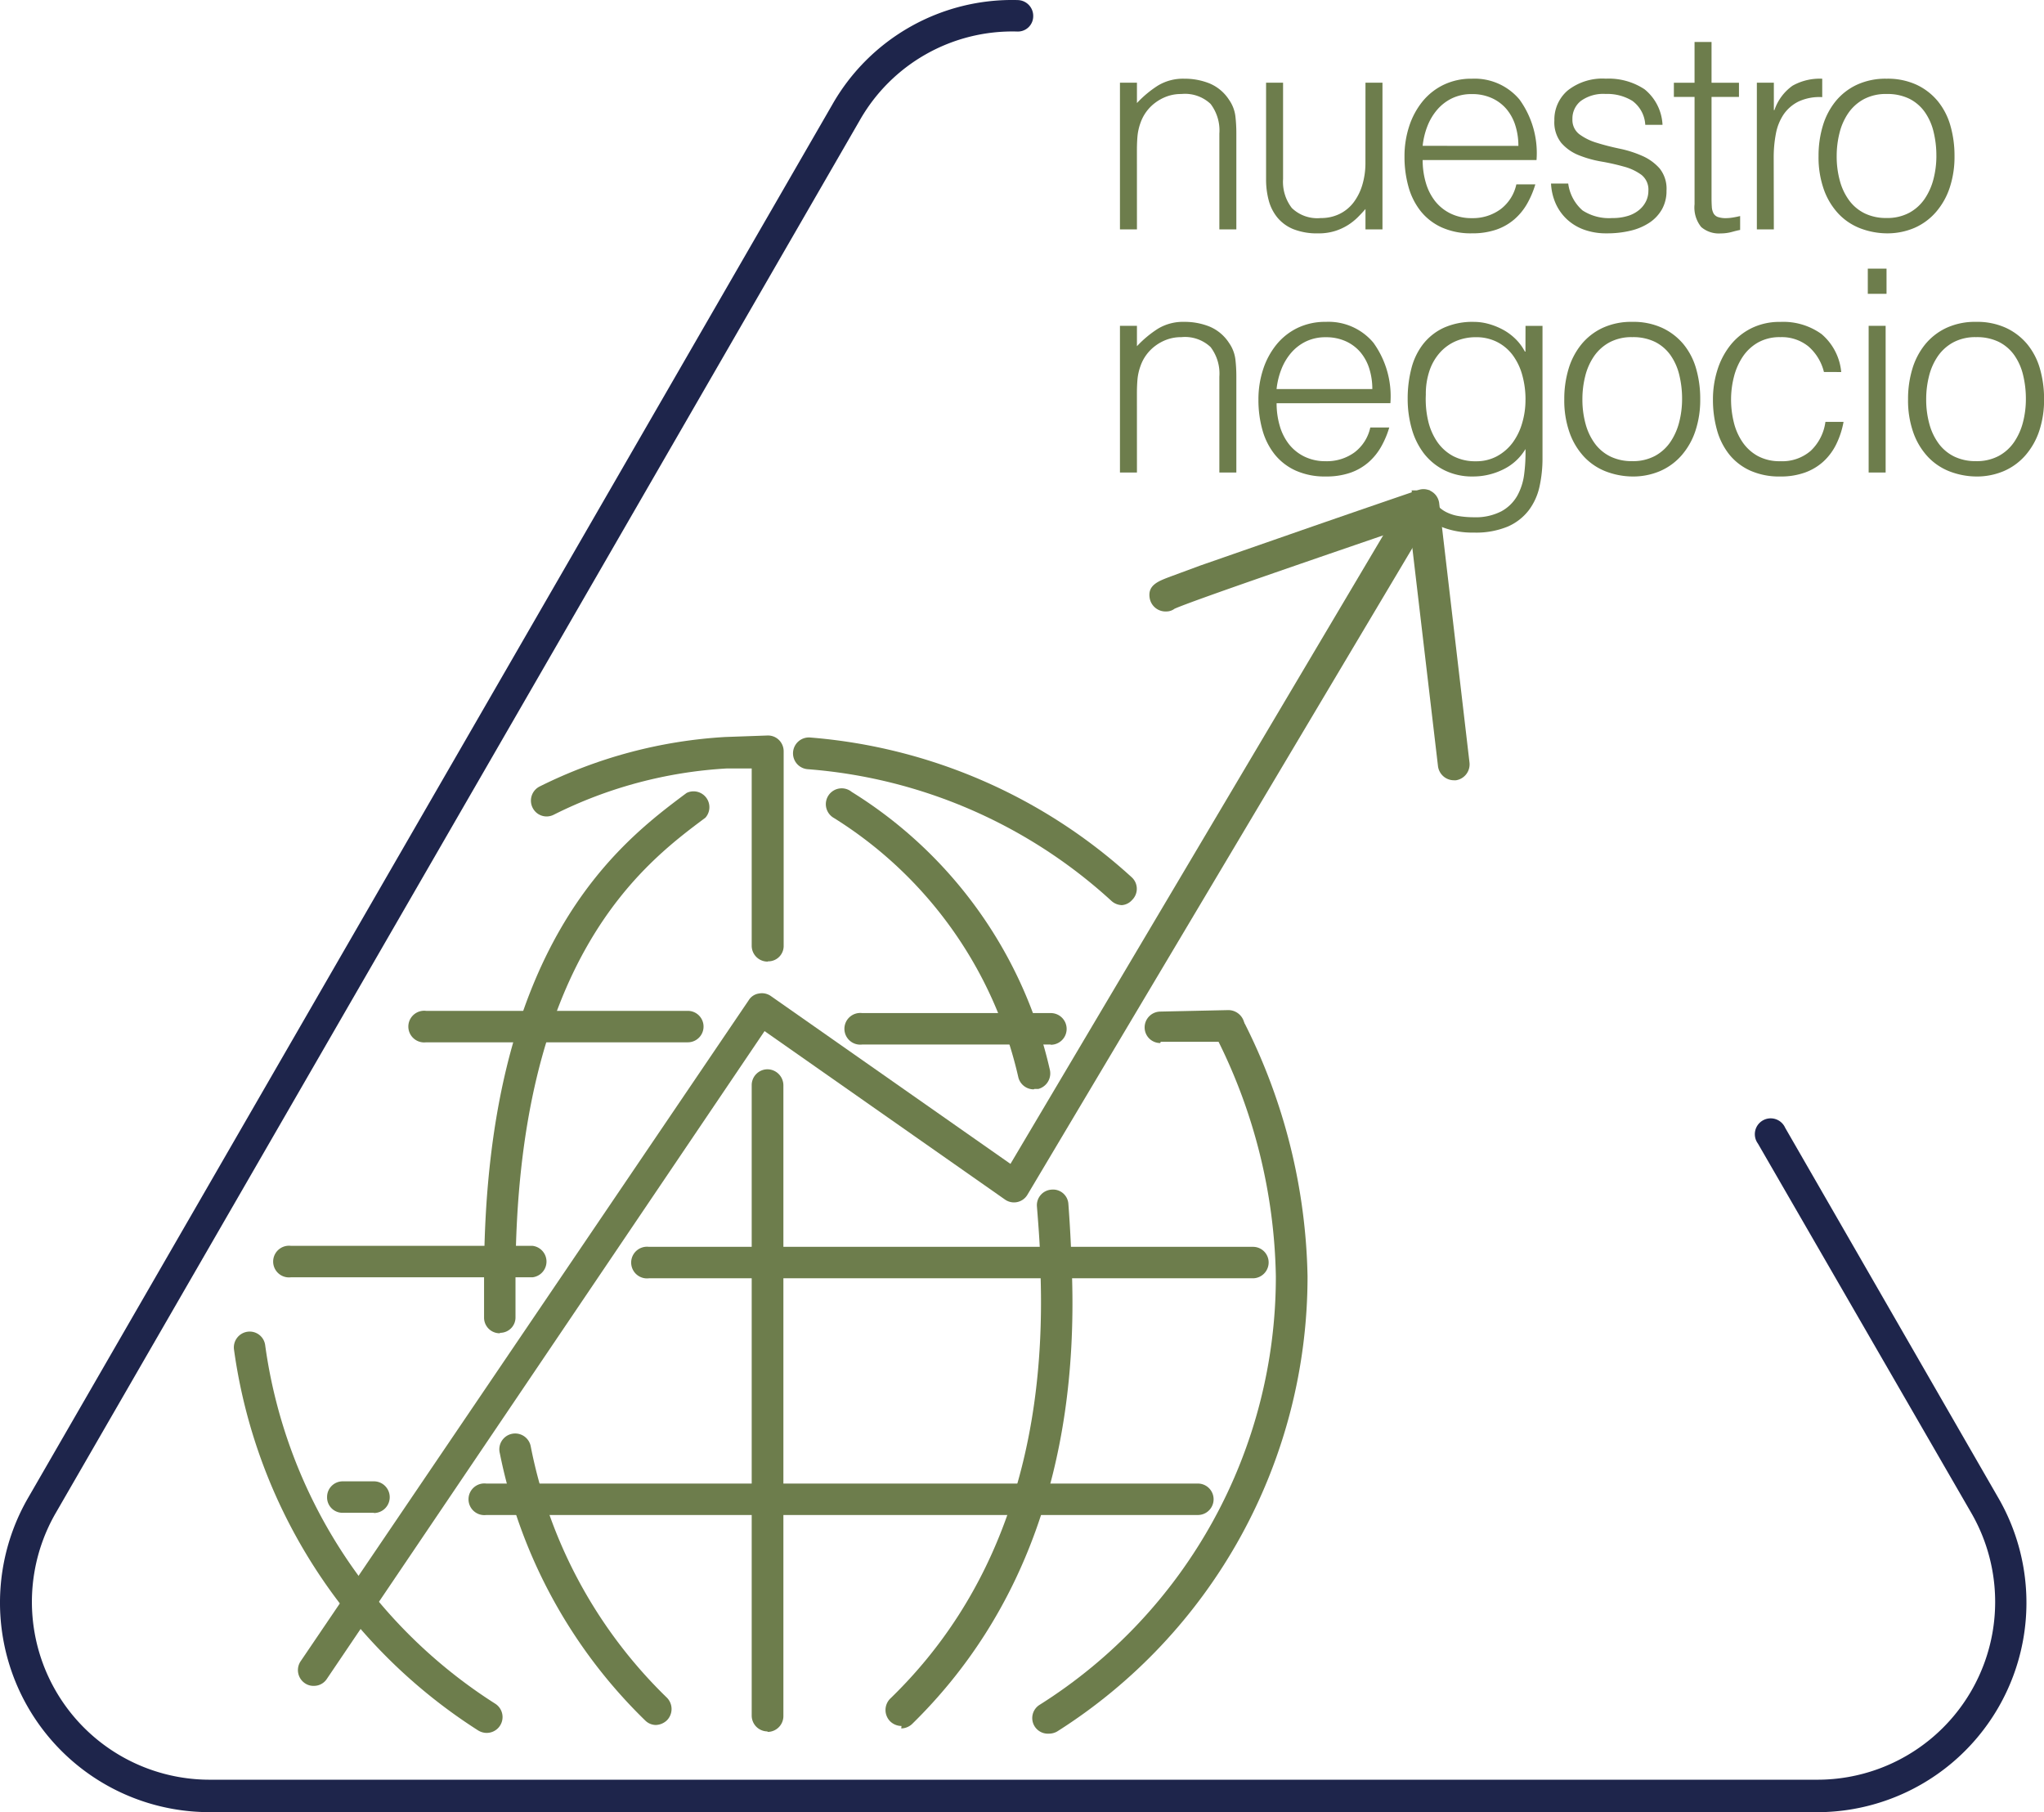 <svg xmlns="http://www.w3.org/2000/svg" width="137.138" height="121.569" viewBox="0 0 137.138 121.569">
  <g id="icon_nossonegocio" transform="translate(0.001 -0.817)">
    <g id="Camada_1" data-name="Camada 1" transform="translate(-0.001 0.817)">
      <path id="Caminho_4117" data-name="Caminho 4117" d="M13.091,100.406a1.013,1.013,0,0,1-.6-.183,1.063,1.063,0,0,1-.282-1.462L42.277,54.408a.964.964,0,0,1,.681-.449,1.047,1.047,0,0,1,.8.166l16.08,11.263,25.9-43.672a1.063,1.063,0,0,1,1.827,1.08L60.982,67.448a1.047,1.047,0,0,1-1.512.332l-16.13-11.3L13.971,99.94a1.03,1.03,0,0,1-.88.465" transform="translate(7.957 12.692)" fill="#6d7d4c"/>
      <path id="Caminho_4118" data-name="Caminho 4118" d="M66.85,40.1a1.08,1.08,0,0,1-1.063-.93L63.893,23.06c-6.013,2.06-14.552,4.983-15.781,5.532a.914.914,0,0,1-.548.183,1.08,1.08,0,0,1-1.113-.847c-.183-.914.548-1.179,1.4-1.5l1.977-.731,5.964-2.076c4.336-1.512,8.671-2.99,8.671-2.99a1.013,1.013,0,0,1,.9.1,1.063,1.063,0,0,1,.5.764L67.9,38.924a1.08,1.08,0,0,1-.93,1.179H66.85" transform="translate(30.694 12.245)" fill="#6d7d4c"/>
      <path id="Caminho_4119" data-name="Caminho 4119" d="M36.837,84.843a1.1,1.1,0,0,1-.764-.316,1.08,1.08,0,0,1,0-1.512c7.043-6.811,10.449-16.329,10.1-28.24,0-1.661-.133-3.322-.249-4.784a1.047,1.047,0,0,1,.98-1.13,1.03,1.03,0,0,1,1.13.963c.116,1.528.2,3.173.249,4.983.365,12.592-3.322,22.642-10.731,29.9a1.1,1.1,0,0,1-.731.3" transform="translate(23.647 30.946)" fill="#6d7d4c"/>
      <path id="Caminho_4120" data-name="Caminho 4120" d="M47.307,52.851a1.063,1.063,0,0,1-1.03-.8A27.741,27.741,0,0,0,33.9,34.645,1.063,1.063,0,1,1,35.1,32.9,29.635,29.635,0,0,1,48.386,51.522a1.08,1.08,0,0,1-.764,1.3h-.266" transform="translate(22.048 20.229)" fill="#6d7d4c"/>
      <path id="Caminho_4121" data-name="Caminho 4121" d="M20.6,69.13A1.047,1.047,0,0,1,19.55,68.1c0-.565,0-1.113,0-1.661V65.392c0-22.392,9.186-29.22,13.588-32.509A1.063,1.063,0,0,1,34.4,34.544c-4.12,3.073-12.708,9.469-12.741,30.8v2.691A1.03,1.03,0,0,1,20.63,69.1Z" transform="translate(12.927 20.313)" fill="#6d7d4c"/>
      <path id="Caminho_4122" data-name="Caminho 4122" d="M54.108,41.847a1.08,1.08,0,0,1-.714-.282,34.021,34.021,0,0,0-20.382-8.837,1.066,1.066,0,1,1,.166-2.126,36.263,36.263,0,0,1,21.6,9.4,1.047,1.047,0,0,1,0,1.5,1.013,1.013,0,0,1-.781.349" transform="translate(21.177 18.874)" fill="#6d7d4c"/>
      <path id="Caminho_4123" data-name="Caminho 4123" d="M42.8,89.988a1.047,1.047,0,0,1-.6-1.944A33.937,33.937,0,0,0,58.034,59.307,36.861,36.861,0,0,0,54.1,43.393a1.08,1.08,0,0,1,.482-1.429,1.047,1.047,0,0,1,1.412.482A39.253,39.253,0,0,1,60.16,59.307,36.114,36.114,0,0,1,43.366,89.839a1.113,1.113,0,0,1-.565.149" transform="translate(27.567 26.315)" fill="#6d7d4c"/>
      <path id="Caminho_4124" data-name="Caminho 4124" d="M37.32,45.687a1.063,1.063,0,0,1-1.063-1.047V32.73H34.6a29.635,29.635,0,0,0-11.628,3.106,1.047,1.047,0,0,1-1.412-.465,1.063,1.063,0,0,1,.465-1.429A32.027,32.027,0,0,1,34.48,30.62l2.824-.1a1.047,1.047,0,0,1,.781.3,1.063,1.063,0,0,1,.316.764V44.607a1.03,1.03,0,0,1-1.047,1.063Z" transform="translate(14.177 18.822)" fill="#6d7d4c"/>
      <path id="Caminho_4125" data-name="Caminho 4125" d="M31.423,88.419a1.063,1.063,0,0,1-1.063-1.063V45.03A1.063,1.063,0,0,1,31.423,44a1.08,1.08,0,0,1,1.063,1.063V87.389a1.063,1.063,0,0,1-1.063,1.063Z" transform="translate(20.074 27.734)" fill="#6d7d4c"/>
      <path id="Caminho_4126" data-name="Caminho 4126" d="M26.4,81.515a1.113,1.113,0,0,1-.565-.166A36.163,36.163,0,0,1,9.454,55.8a1.063,1.063,0,0,1,.914-1.2,1.047,1.047,0,0,1,1.179.914A33.987,33.987,0,0,0,26.979,79.554a1.063,1.063,0,0,1-.581,1.96" transform="translate(6.246 34.739)" fill="#6d7d4c"/>
      <path id="Caminho_4127" data-name="Caminho 4127" d="M17.686,43.753a1.063,1.063,0,1,1,0-2.11H35.244a1.055,1.055,0,1,1,0,2.11Z" transform="translate(10.904 26.171)" fill="#6d7d4c"/>
      <path id="Caminho_4128" data-name="Caminho 4128" d="M47.277,43.819a1.047,1.047,0,0,1-1.047-1.03,1.063,1.063,0,0,1,1.03-1.08l4.6-.1a1.1,1.1,0,0,1,1.08,1.047,1.063,1.063,0,0,1-1.047,1.08H47.31Z" transform="translate(30.567 26.154)" fill="#6d7d4c"/>
      <path id="Caminho_4129" data-name="Caminho 4129" d="M47.954,43.843H35.3a1.063,1.063,0,1,1,0-2.11H47.954a1.063,1.063,0,1,1,0,2.126" transform="translate(22.547 26.23)" fill="#6d7d4c"/>
      <path id="Caminho_4130" data-name="Caminho 4130" d="M67.2,53.283H26.686a1.063,1.063,0,1,1,0-2.11H67.2a1.047,1.047,0,0,1,1.063,1.047A1.063,1.063,0,0,1,67.2,53.283" transform="translate(16.854 32.472)" fill="#6d7d4c"/>
      <path id="Caminho_4131" data-name="Caminho 4131" d="M28.439,53.243H12.226a1.063,1.063,0,1,1,0-2.11H28.439a1.063,1.063,0,0,1,0,2.11" transform="translate(7.294 32.445)" fill="#6d7d4c"/>
      <path id="Caminho_4132" data-name="Caminho 4132" d="M67.858,62.843H20.116a1.063,1.063,0,1,1,0-2.11H67.858a1.055,1.055,0,1,1,0,2.11" transform="translate(12.511 38.792)" fill="#6d7d4c"/>
      <path id="Caminho_4133" data-name="Caminho 4133" d="M16.35,62.75H14.257a1.03,1.03,0,0,1-1.047-1.063,1.047,1.047,0,0,1,1.047-1.047H16.35a1.063,1.063,0,1,1,0,2.126" transform="translate(8.735 38.736)" fill="#6d7d4c"/>
      <path id="Caminho_4134" data-name="Caminho 4134" d="M30.686,78.263a1.03,1.03,0,0,1-.731-.3A34.4,34.4,0,0,1,20.2,60.04a1.063,1.063,0,1,1,2.076-.449,32.027,32.027,0,0,0,9.136,16.844,1.08,1.08,0,0,1,0,1.512,1.13,1.13,0,0,1-.764.316" transform="translate(13.336 37.459)" fill="#6d7d4c"/>
      <path id="Caminho_4135" data-name="Caminho 4135" d="M121.93,122.386H14.071a14.053,14.053,0,0,1-12.16-21.13L55.832,7.849A13.871,13.871,0,0,1,68.291.822a1.063,1.063,0,0,1,1.03,1.08,1.03,1.03,0,0,1-1.08,1.03A11.778,11.778,0,0,0,57.676,8.9L3.738,102.319A11.927,11.927,0,0,0,14.071,120.21H121.93a11.927,11.927,0,0,0,10.332-17.891L117.943,77.535a1.063,1.063,0,1,1,1.827-1.063l14.352,24.917a14.053,14.053,0,0,1-12.193,21" transform="translate(0.001 -0.817)" fill="#1e254b"/>
      <path id="Caminho_4141" data-name="Caminho 4141" d="M2.508,0H1.368V-9.842h1.14v1.368A7.24,7.24,0,0,1,3.923-9.652a3.256,3.256,0,0,1,1.757-.456,4.487,4.487,0,0,1,1.691.313A2.885,2.885,0,0,1,8.683-8.7a2.45,2.45,0,0,1,.428,1.092,9.918,9.918,0,0,1,.066,1.168V0H8.037V-6.422a2.932,2.932,0,0,0-.589-1.995,2.5,2.5,0,0,0-1.957-.665,2.777,2.777,0,0,0-.969.161,3.049,3.049,0,0,0-.789.427,2.864,2.864,0,0,0-.6.608,2.821,2.821,0,0,0-.38.722,3.624,3.624,0,0,0-.209.912q-.038.437-.038.95ZM17.841-9.842h1.14V0h-1.14V-1.368q-.228.266-.513.551a3.894,3.894,0,0,1-.655.523,3.762,3.762,0,0,1-.865.4,3.669,3.669,0,0,1-1.14.162A4.335,4.335,0,0,1,13.015-.01a2.706,2.706,0,0,1-1.073-.77,3.05,3.05,0,0,1-.589-1.149,5.391,5.391,0,0,1-.181-1.434V-9.842h1.14v6.46A2.875,2.875,0,0,0,12.9-1.434a2.453,2.453,0,0,0,1.938.674A2.826,2.826,0,0,0,16.1-1.035a2.641,2.641,0,0,0,.94-.77,3.671,3.671,0,0,0,.589-1.178,5.118,5.118,0,0,0,.209-1.5ZM28.1-5.6a4.517,4.517,0,0,0-.2-1.359,3.175,3.175,0,0,0-.589-1.1,2.8,2.8,0,0,0-.979-.741,3.149,3.149,0,0,0-1.349-.276,3,3,0,0,0-1.34.285,3.08,3.08,0,0,0-.988.76A3.823,3.823,0,0,0,22-6.935a5.11,5.11,0,0,0-.323,1.33Zm-6.422.95a5.341,5.341,0,0,0,.209,1.511,3.649,3.649,0,0,0,.618,1.235,2.99,2.99,0,0,0,1.035.836,3.187,3.187,0,0,0,1.444.314A3.142,3.142,0,0,0,26.9-1.349a2.837,2.837,0,0,0,1.064-1.672h1.273a6.138,6.138,0,0,1-.551,1.3,4.016,4.016,0,0,1-.855,1.045,3.7,3.7,0,0,1-1.216.694,4.925,4.925,0,0,1-1.634.247,4.771,4.771,0,0,1-2.033-.4,3.834,3.834,0,0,1-1.406-1.092,4.61,4.61,0,0,1-.817-1.634,7.408,7.408,0,0,1-.266-2.023,6.448,6.448,0,0,1,.314-2.033,5.177,5.177,0,0,1,.893-1.662A4.15,4.15,0,0,1,23.085-9.7a4.273,4.273,0,0,1,1.9-.408,3.924,3.924,0,0,1,3.192,1.4,6.135,6.135,0,0,1,1.14,4.056Zm9.766,1.577a2.893,2.893,0,0,0,.959,1.8A3.251,3.251,0,0,0,34.39-.76a3.437,3.437,0,0,0,1.083-.152,2.175,2.175,0,0,0,.75-.409A1.762,1.762,0,0,0,36.67-1.9a1.587,1.587,0,0,0,.152-.684,1.259,1.259,0,0,0-.465-1.073,3.513,3.513,0,0,0-1.168-.551,15.047,15.047,0,0,0-1.52-.342,7.436,7.436,0,0,1-1.52-.427A3.044,3.044,0,0,1,30.979-5.8a2.207,2.207,0,0,1-.465-1.5,2.565,2.565,0,0,1,.9-2.023,3.763,3.763,0,0,1,2.556-.788,4.362,4.362,0,0,1,2.594.712,3.258,3.258,0,0,1,1.206,2.385H36.613a2.131,2.131,0,0,0-.864-1.606,3.22,3.22,0,0,0-1.8-.465,2.558,2.558,0,0,0-1.653.465,1.5,1.5,0,0,0-.57,1.226A1.2,1.2,0,0,0,32.2-6.375a3.793,3.793,0,0,0,1.169.57q.7.218,1.52.39a7.487,7.487,0,0,1,1.52.484,3.327,3.327,0,0,1,1.169.845A2.176,2.176,0,0,1,38.038-2.6a2.5,2.5,0,0,1-.3,1.244,2.646,2.646,0,0,1-.836.9,3.889,3.889,0,0,1-1.264.541,6.7,6.7,0,0,1-1.605.181A4.338,4.338,0,0,1,32.48.01,3.362,3.362,0,0,1,31.331-.7a3.286,3.286,0,0,1-.741-1.064,3.748,3.748,0,0,1-.3-1.311ZM42.978.038q-.209.038-.551.133a2.837,2.837,0,0,1-.76.1,1.811,1.811,0,0,1-1.3-.428,2.081,2.081,0,0,1-.447-1.529v-7.2H38.532v-.95h1.387v-2.736h1.14v2.736H42.9v.95H41.059v6.745q0,.361.019.627a1.051,1.051,0,0,0,.114.437.545.545,0,0,0,.294.247,1.633,1.633,0,0,0,.561.076A2.944,2.944,0,0,0,42.513-.8q.237-.038.465-.095ZM45.239,0H44.1V-9.842h1.14V-8h.038A3.3,3.3,0,0,1,46.5-9.642a3.73,3.73,0,0,1,1.986-.465v1.235a3.328,3.328,0,0,0-1.6.3,2.625,2.625,0,0,0-1,.874,3.461,3.461,0,0,0-.513,1.3,8.389,8.389,0,0,0-.143,1.567ZM52.8.266a5.123,5.123,0,0,1-1.777-.342,3.979,3.979,0,0,1-1.444-.969A4.652,4.652,0,0,1,48.6-2.66a6.464,6.464,0,0,1-.361-2.261,6.945,6.945,0,0,1,.285-2.023,4.778,4.778,0,0,1,.855-1.644A4.058,4.058,0,0,1,50.806-9.7a4.58,4.58,0,0,1,2-.408,4.628,4.628,0,0,1,2.014.408A4.108,4.108,0,0,1,56.24-8.6a4.549,4.549,0,0,1,.846,1.643,7.268,7.268,0,0,1,.275,2.033,6.585,6.585,0,0,1-.323,2.128,4.791,4.791,0,0,1-.922,1.634A4.058,4.058,0,0,1,54.673-.1,4.613,4.613,0,0,1,52.8.266Zm3.344-5.187a6.722,6.722,0,0,0-.19-1.634,3.871,3.871,0,0,0-.589-1.32,2.829,2.829,0,0,0-1.026-.884A3.332,3.332,0,0,0,52.8-9.082a3.12,3.12,0,0,0-1.53.351,2.994,2.994,0,0,0-1.035.931,4.094,4.094,0,0,0-.589,1.33,6.285,6.285,0,0,0-.19,1.549,6.139,6.139,0,0,0,.218,1.682,3.942,3.942,0,0,0,.637,1.32,2.858,2.858,0,0,0,1.045.855,3.271,3.271,0,0,0,1.444.3,3.12,3.12,0,0,0,1.529-.352,2.958,2.958,0,0,0,1.035-.941,4.217,4.217,0,0,0,.589-1.33A6.172,6.172,0,0,0,56.145-4.921Z" transform="translate(73.773 15.388)" fill="#6d7d4c"/>
      <path id="Caminho_4140" data-name="Caminho 4140" d="M2.508,0H1.368V-9.842h1.14v1.368A7.24,7.24,0,0,1,3.923-9.652a3.256,3.256,0,0,1,1.757-.456,4.487,4.487,0,0,1,1.691.313A2.885,2.885,0,0,1,8.683-8.7a2.45,2.45,0,0,1,.428,1.092,9.918,9.918,0,0,1,.066,1.168V0H8.037V-6.422a2.932,2.932,0,0,0-.589-1.995,2.5,2.5,0,0,0-1.957-.665,2.777,2.777,0,0,0-.969.161,3.049,3.049,0,0,0-.789.427,2.864,2.864,0,0,0-.6.608,2.821,2.821,0,0,0-.38.722,3.624,3.624,0,0,0-.209.912q-.038.437-.038.95ZM18.3-5.6a4.517,4.517,0,0,0-.2-1.359,3.175,3.175,0,0,0-.589-1.1,2.8,2.8,0,0,0-.979-.741,3.149,3.149,0,0,0-1.349-.276,3,3,0,0,0-1.34.285,3.08,3.08,0,0,0-.988.76,3.823,3.823,0,0,0-.656,1.1,5.11,5.11,0,0,0-.323,1.33Zm-6.422.95a5.341,5.341,0,0,0,.209,1.511A3.649,3.649,0,0,0,12.7-1.91a2.99,2.99,0,0,0,1.035.836,3.187,3.187,0,0,0,1.444.314A3.142,3.142,0,0,0,17.1-1.349a2.837,2.837,0,0,0,1.064-1.672h1.273a6.138,6.138,0,0,1-.551,1.3,4.016,4.016,0,0,1-.855,1.045,3.7,3.7,0,0,1-1.216.694,4.925,4.925,0,0,1-1.634.247,4.771,4.771,0,0,1-2.033-.4,3.834,3.834,0,0,1-1.406-1.092,4.61,4.61,0,0,1-.817-1.634,7.408,7.408,0,0,1-.266-2.023,6.448,6.448,0,0,1,.313-2.033,5.177,5.177,0,0,1,.893-1.662A4.15,4.15,0,0,1,13.281-9.7a4.273,4.273,0,0,1,1.9-.408,3.924,3.924,0,0,1,3.192,1.4,6.135,6.135,0,0,1,1.14,4.056Zm16.7-.228a6.065,6.065,0,0,0-.219-1.663,4.052,4.052,0,0,0-.636-1.33,3,3,0,0,0-1.045-.884,3.067,3.067,0,0,0-1.425-.323,3.387,3.387,0,0,0-1.33.256,3.044,3.044,0,0,0-1.064.751,3.5,3.5,0,0,0-.712,1.207,4.841,4.841,0,0,0-.257,1.643,6.425,6.425,0,0,0,.152,1.738,4.149,4.149,0,0,0,.608,1.416,3.034,3.034,0,0,0,1.064.959,3.175,3.175,0,0,0,1.539.352,2.9,2.9,0,0,0,1.4-.332,3.221,3.221,0,0,0,1.045-.893A4.108,4.108,0,0,0,28.348-3.3,5.429,5.429,0,0,0,28.576-4.883Zm0-4.959h1.14V-.95a8.737,8.737,0,0,1-.2,1.891A4.073,4.073,0,0,1,28.8,2.527,3.569,3.569,0,0,1,27.4,3.62a5.556,5.556,0,0,1-2.3.408,5.6,5.6,0,0,1-1.862-.275,4.036,4.036,0,0,1-1.273-.694,2.992,2.992,0,0,1-.751-.921,2.311,2.311,0,0,1-.275-.941h1.216a2.25,2.25,0,0,0,.418.9,2.086,2.086,0,0,0,.674.551,2.882,2.882,0,0,0,.865.275A6.247,6.247,0,0,0,25.1,3a3.761,3.761,0,0,0,1.862-.4,2.725,2.725,0,0,0,1.064-1.045A4.012,4.012,0,0,0,28.49.095a11.2,11.2,0,0,0,.086-1.672A3.528,3.528,0,0,1,27.066-.2a4.538,4.538,0,0,1-2,.465,4.186,4.186,0,0,1-1.948-.428A4,4,0,0,1,21.746-1.3a4.9,4.9,0,0,1-.808-1.663,7.294,7.294,0,0,1-.266-1.976,8.055,8.055,0,0,1,.247-2.033,4.457,4.457,0,0,1,.788-1.643,3.787,3.787,0,0,1,1.377-1.092,4.692,4.692,0,0,1,2.033-.4,3.718,3.718,0,0,1,.969.133,4.586,4.586,0,0,1,.959.38,3.712,3.712,0,0,1,.855.627,3.343,3.343,0,0,1,.636.855h.038ZM35.739.266a5.123,5.123,0,0,1-1.777-.342,3.979,3.979,0,0,1-1.444-.969A4.652,4.652,0,0,1,31.54-2.66a6.464,6.464,0,0,1-.361-2.261,6.945,6.945,0,0,1,.285-2.023,4.778,4.778,0,0,1,.855-1.644A4.058,4.058,0,0,1,33.744-9.7a4.58,4.58,0,0,1,2-.408,4.628,4.628,0,0,1,2.014.408,4.108,4.108,0,0,1,1.425,1.1,4.549,4.549,0,0,1,.845,1.643A7.268,7.268,0,0,1,40.3-4.921a6.585,6.585,0,0,1-.323,2.128,4.791,4.791,0,0,1-.922,1.634A4.058,4.058,0,0,1,37.611-.1,4.613,4.613,0,0,1,35.739.266Zm3.344-5.187a6.722,6.722,0,0,0-.19-1.634,3.871,3.871,0,0,0-.589-1.32,2.829,2.829,0,0,0-1.026-.884,3.332,3.332,0,0,0-1.539-.323,3.12,3.12,0,0,0-1.53.351,2.994,2.994,0,0,0-1.035.931,4.094,4.094,0,0,0-.589,1.33,6.285,6.285,0,0,0-.19,1.549,6.139,6.139,0,0,0,.219,1.682,3.942,3.942,0,0,0,.636,1.32,2.858,2.858,0,0,0,1.045.855,3.271,3.271,0,0,0,1.444.3,3.12,3.12,0,0,0,1.529-.352A2.958,2.958,0,0,0,38.3-2.052a4.217,4.217,0,0,0,.589-1.33A6.172,6.172,0,0,0,39.083-4.921ZM48.6-6.745a3.31,3.31,0,0,0-1.045-1.719,2.839,2.839,0,0,0-1.881-.618,2.959,2.959,0,0,0-1.5.361,3.038,3.038,0,0,0-1.026.959,4.323,4.323,0,0,0-.589,1.349,6.132,6.132,0,0,0-.19,1.51,6.4,6.4,0,0,0,.181,1.52,4.063,4.063,0,0,0,.579,1.33,2.984,2.984,0,0,0,1.026.941,3.065,3.065,0,0,0,1.52.352,2.911,2.911,0,0,0,2.042-.7A3.269,3.269,0,0,0,48.7-3.4h1.216a5.724,5.724,0,0,1-.485,1.492,3.936,3.936,0,0,1-.855,1.159A3.675,3.675,0,0,1,47.329,0a4.764,4.764,0,0,1-1.653.266,4.771,4.771,0,0,1-2.033-.4,3.834,3.834,0,0,1-1.406-1.092,4.6,4.6,0,0,1-.817-1.643A7.511,7.511,0,0,1,41.154-4.9a6.542,6.542,0,0,1,.294-1.966,5.127,5.127,0,0,1,.865-1.663,4.183,4.183,0,0,1,1.415-1.149,4.259,4.259,0,0,1,1.948-.427,4.389,4.389,0,0,1,2.764.817,3.792,3.792,0,0,1,1.32,2.546ZM51.6,0V-9.842h1.14V0Zm-.057-11.989V-13.68H52.8v1.691ZM58.805.266a5.123,5.123,0,0,1-1.777-.342,3.979,3.979,0,0,1-1.444-.969,4.652,4.652,0,0,1-.979-1.615,6.464,6.464,0,0,1-.361-2.261,6.945,6.945,0,0,1,.285-2.023,4.778,4.778,0,0,1,.855-1.644A4.058,4.058,0,0,1,56.81-9.7a4.58,4.58,0,0,1,2-.408,4.628,4.628,0,0,1,2.014.408,4.108,4.108,0,0,1,1.425,1.1,4.549,4.549,0,0,1,.846,1.643,7.268,7.268,0,0,1,.275,2.033,6.585,6.585,0,0,1-.323,2.128,4.791,4.791,0,0,1-.922,1.634A4.058,4.058,0,0,1,60.676-.1,4.613,4.613,0,0,1,58.805.266Zm3.344-5.187a6.722,6.722,0,0,0-.19-1.634,3.871,3.871,0,0,0-.589-1.32,2.829,2.829,0,0,0-1.026-.884,3.332,3.332,0,0,0-1.539-.323,3.12,3.12,0,0,0-1.53.351A2.994,2.994,0,0,0,56.24-7.8a4.094,4.094,0,0,0-.589,1.33,6.285,6.285,0,0,0-.19,1.549,6.139,6.139,0,0,0,.218,1.682,3.942,3.942,0,0,0,.637,1.32,2.858,2.858,0,0,0,1.045.855,3.271,3.271,0,0,0,1.444.3,3.12,3.12,0,0,0,1.529-.352,2.958,2.958,0,0,0,1.035-.941,4.217,4.217,0,0,0,.589-1.33A6.172,6.172,0,0,0,62.149-4.921Z" transform="translate(73.773 31.7)" fill="#6d7d4c"/>
    </g>
  </g>
</svg>
